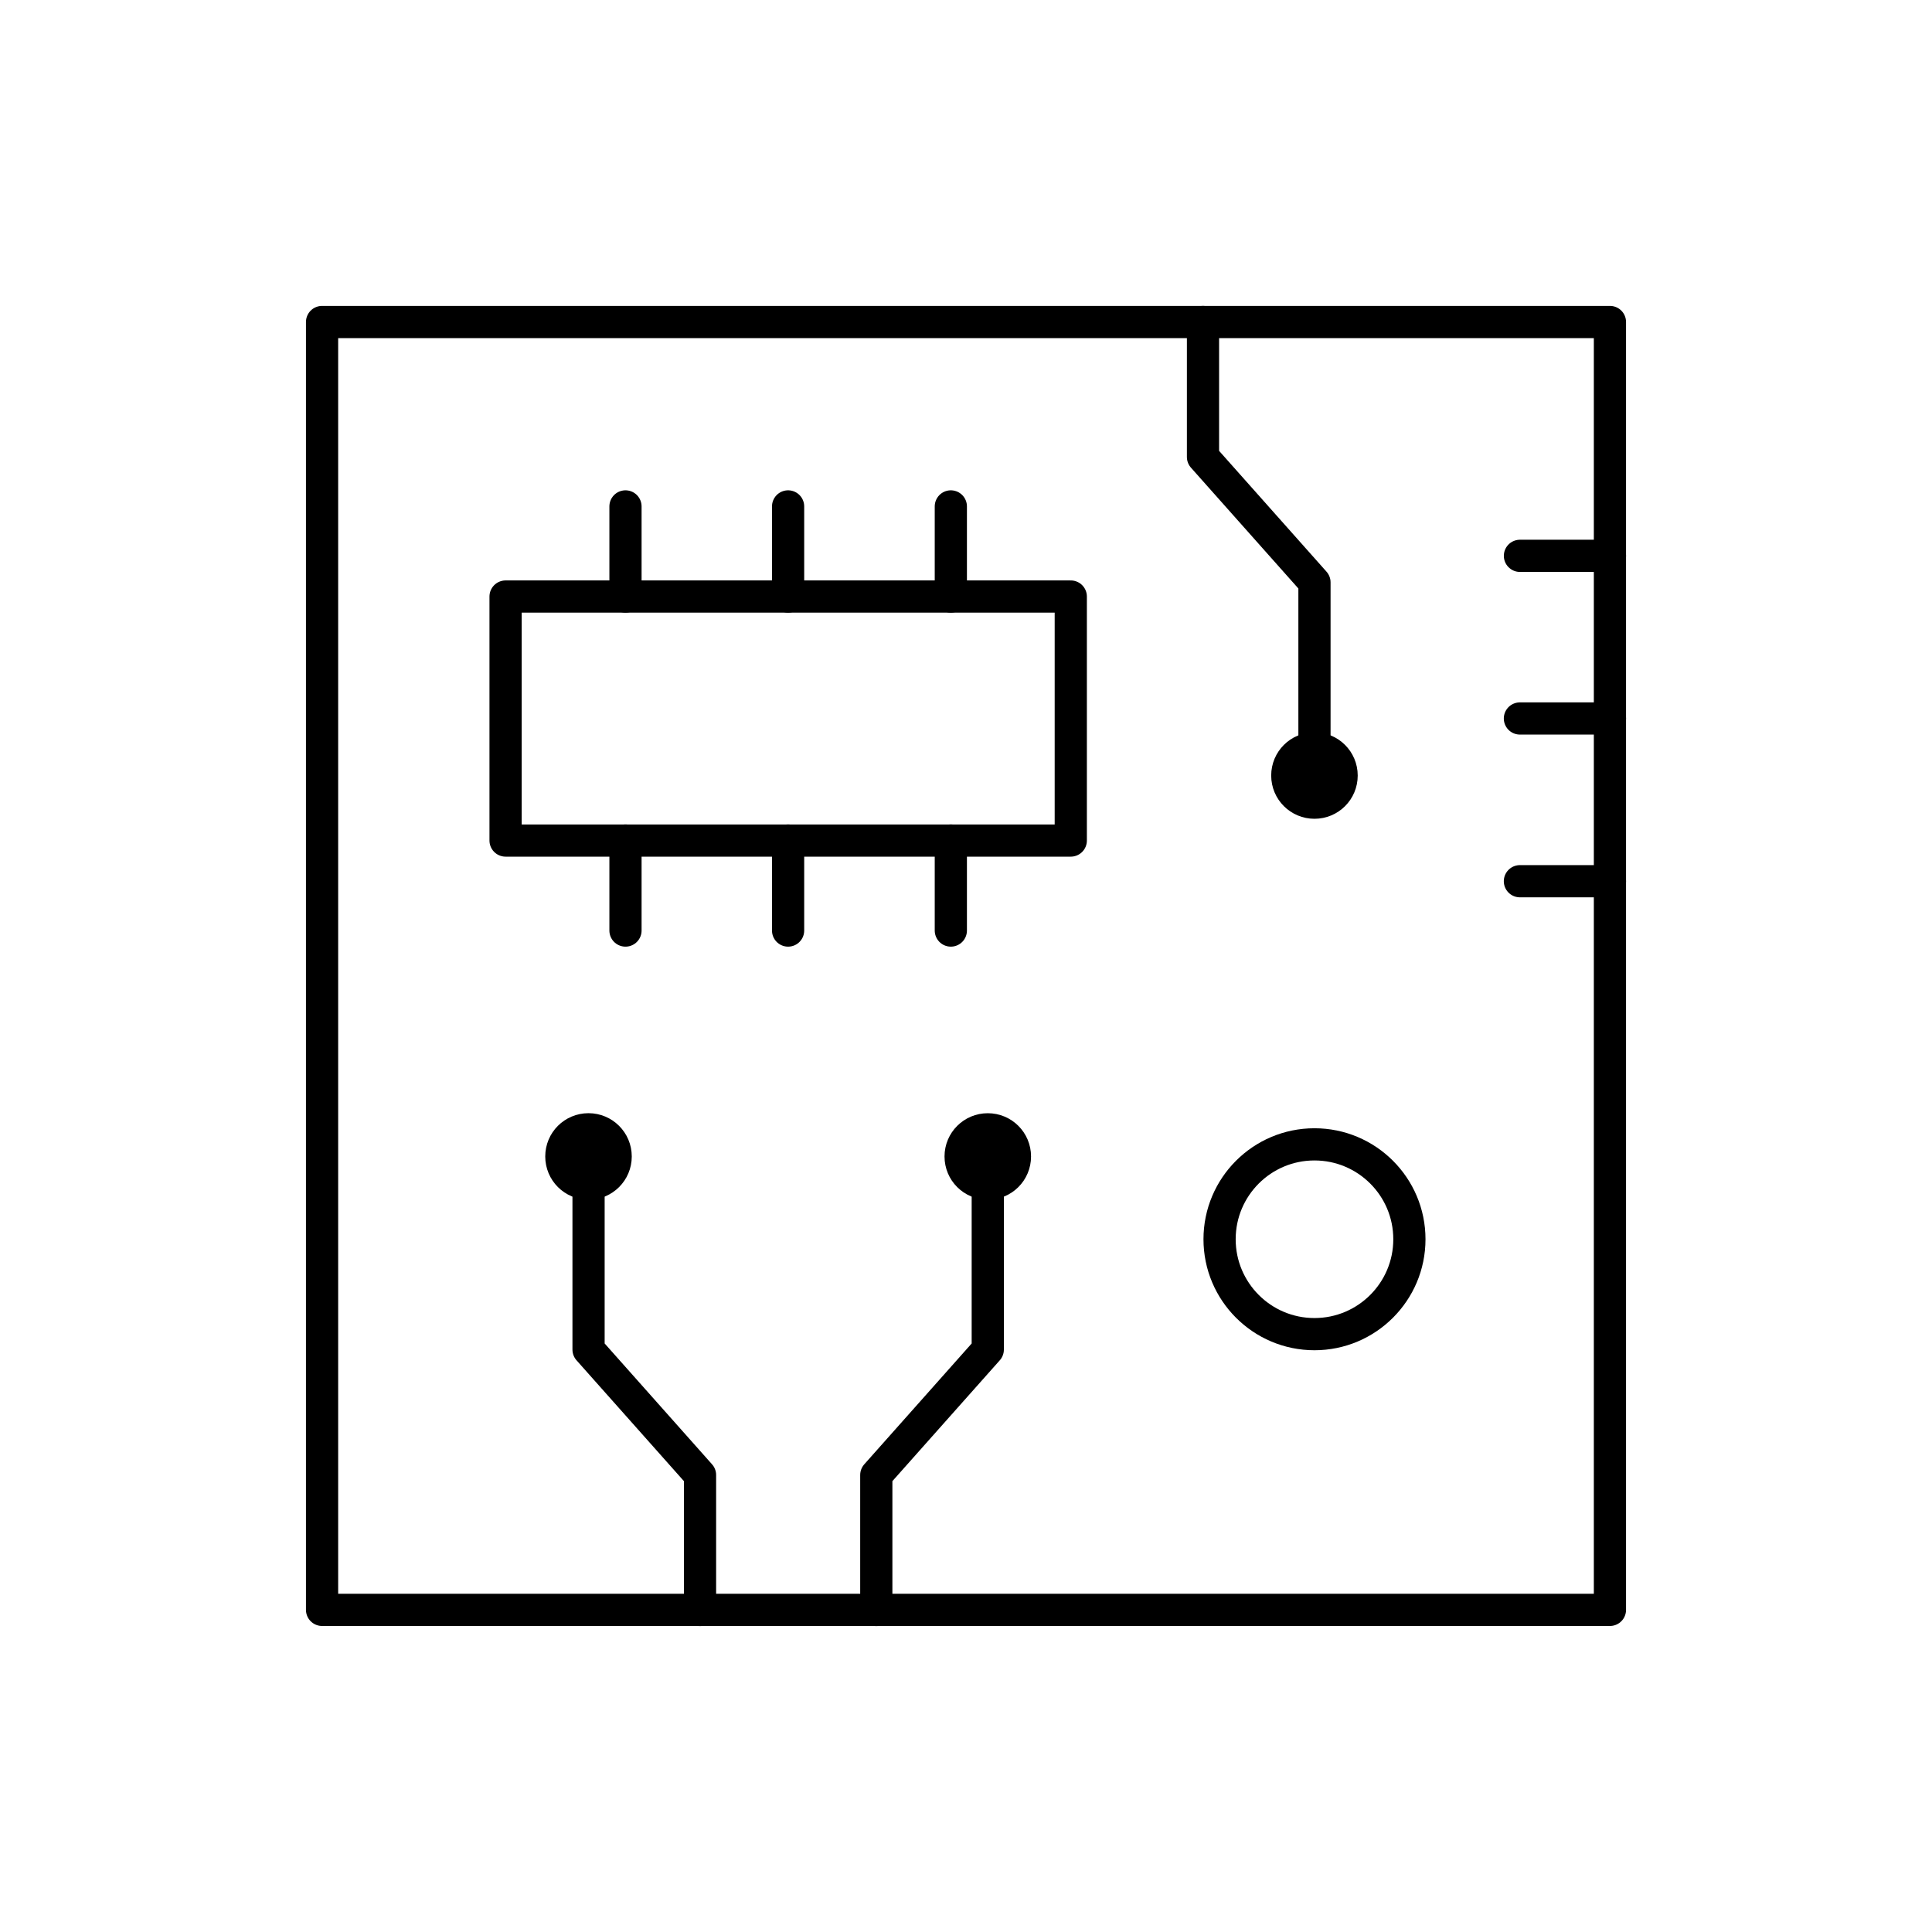 <svg width="60" height="60" viewBox="0 0 60 60" fill="none" xmlns="http://www.w3.org/2000/svg">
<path d="M49.998 10H10.002V49.996H49.998V10Z" stroke="black" stroke-linecap="round" stroke-linejoin="round"/>
<path d="M21.74 50V45.808L18.278 41.913V35.915" stroke="black" stroke-linecap="round" stroke-linejoin="round"/>
<path d="M18.277 35.071C18.741 35.071 19.12 35.447 19.12 35.915C19.12 36.382 18.744 36.758 18.277 36.758C17.809 36.758 17.433 36.382 17.433 35.915C17.433 35.447 17.809 35.071 18.277 35.071Z" stroke="black" stroke-linecap="round" stroke-linejoin="round"/>
<path d="M27.214 50V45.808L30.676 41.913V35.915" stroke="black" stroke-linecap="round" stroke-linejoin="round"/>
<path d="M30.676 35.072C30.212 35.072 29.833 35.448 29.833 35.915C29.833 36.383 30.209 36.758 30.676 36.758C31.144 36.758 31.52 36.383 31.52 35.915C31.52 35.448 31.144 35.072 30.676 35.072Z" stroke="black" stroke-linecap="round" stroke-linejoin="round"/>
<path d="M37.36 10V14.192L40.822 18.086V24.085" stroke="black" stroke-linecap="round" stroke-linejoin="round"/>
<path d="M40.822 24.928C40.357 24.928 39.978 24.553 39.978 24.085C39.978 23.618 40.354 23.242 40.822 23.242C41.289 23.242 41.665 23.618 41.665 24.085C41.665 24.553 41.289 24.928 40.822 24.928Z" stroke="black" stroke-linecap="round" stroke-linejoin="round"/>
<path d="M40.822 41.433C42.45 41.433 43.77 40.113 43.77 38.486C43.77 36.858 42.45 35.539 40.822 35.539C39.195 35.539 37.875 36.858 37.875 38.486C37.875 40.113 39.195 41.433 40.822 41.433Z" stroke="black" stroke-linecap="round" stroke-linejoin="round"/>
<path d="M19.425 15.727V18.526" stroke="black" stroke-linecap="round" stroke-linejoin="round"/>
<path d="M24.475 15.727V18.526" stroke="black" stroke-linecap="round" stroke-linejoin="round"/>
<path d="M29.529 15.727V18.526" stroke="black" stroke-linecap="round" stroke-linejoin="round"/>
<path d="M19.425 26.104V28.899" stroke="black" stroke-linecap="round" stroke-linejoin="round"/>
<path d="M24.475 26.104V28.899" stroke="black" stroke-linecap="round" stroke-linejoin="round"/>
<path d="M29.529 26.104V28.899" stroke="black" stroke-linecap="round" stroke-linejoin="round"/>
<path d="M33.254 18.526H15.701V26.104H33.254V18.526Z" stroke="black" stroke-linecap="round" stroke-linejoin="round"/>
<path d="M49.998 17.262H47.203" stroke="black" stroke-linecap="round" stroke-linejoin="round"/>
<path d="M49.998 22.313H47.202" stroke="black" stroke-linecap="round" stroke-linejoin="round"/>
<path d="M49.998 27.367H47.202" stroke="black" stroke-linecap="round" stroke-linejoin="round"/>
</svg>
